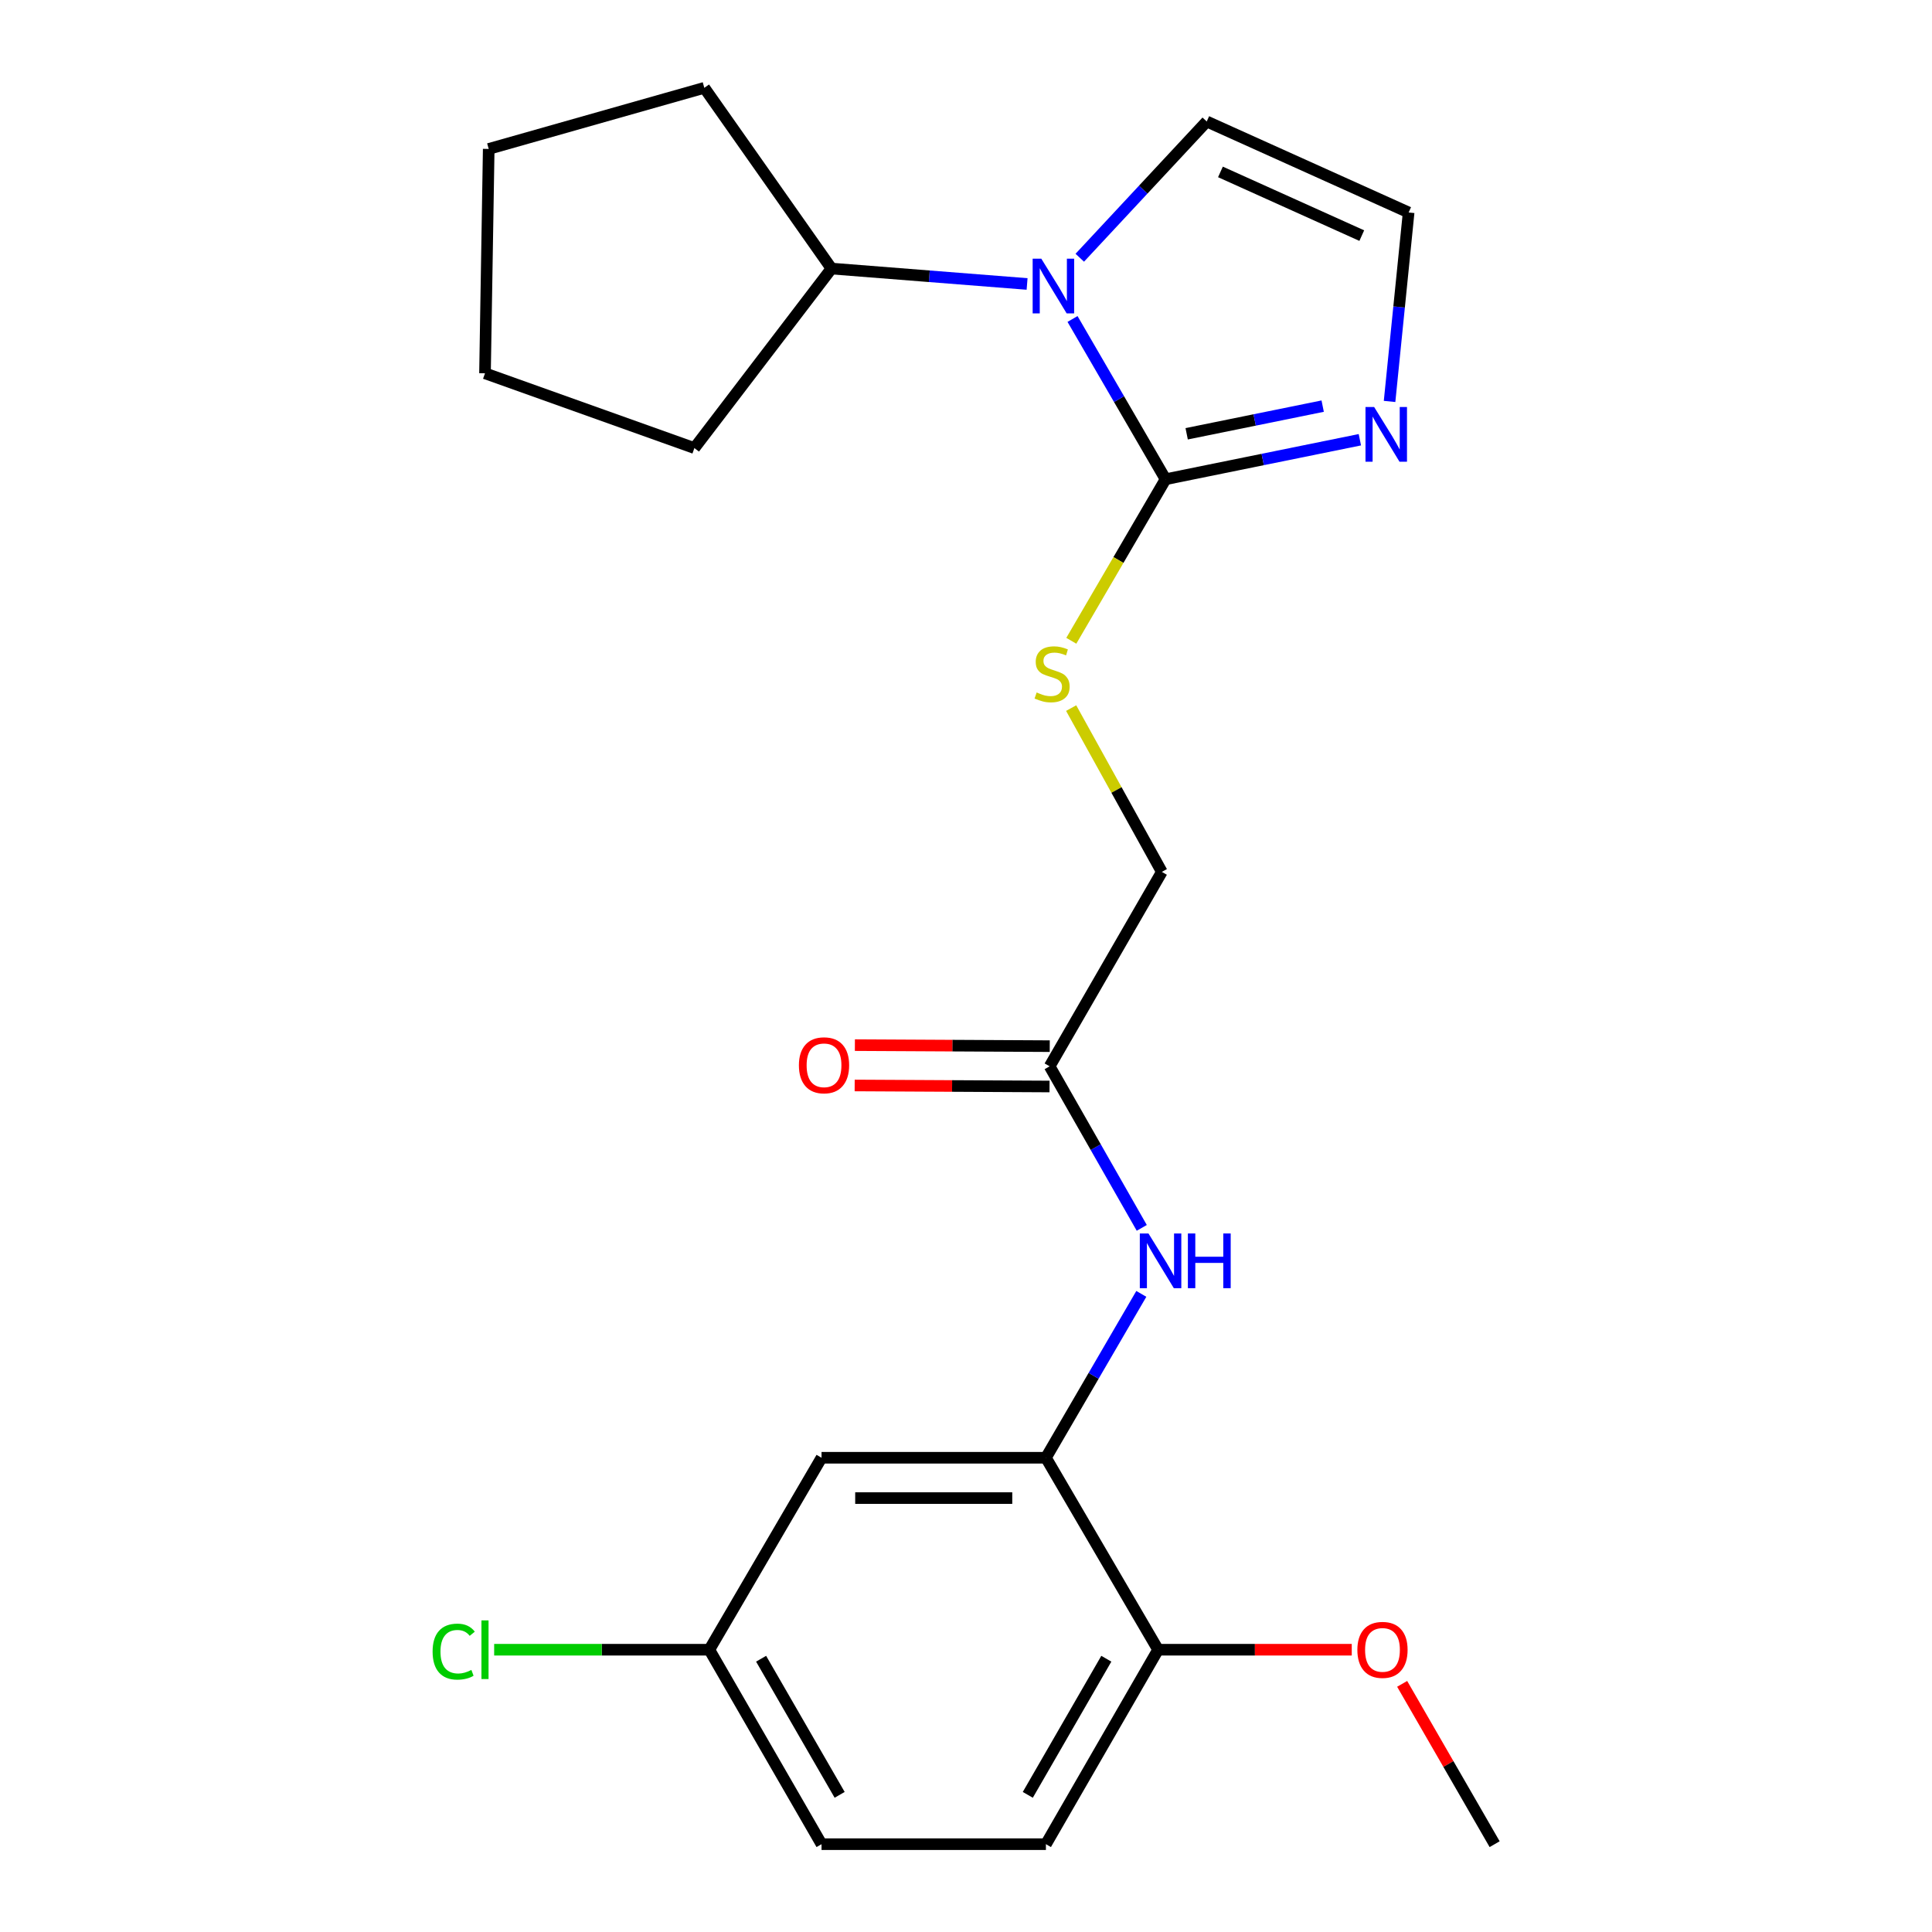 <?xml version='1.0' encoding='iso-8859-1'?>
<svg version='1.1' baseProfile='full'
              xmlns='http://www.w3.org/2000/svg'
                      xmlns:rdkit='http://www.rdkit.org/xml'
                      xmlns:xlink='http://www.w3.org/1999/xlink'
                  xml:space='preserve'
width='1000px' height='1000px' viewBox='0 0 1000 1000'>
<!-- END OF HEADER -->
<rect style='opacity:1.0;fill:#FFFFFF;stroke:none' width='1000' height='1000' x='0' y='0'> </rect>
<path class='bond-0' d='M 603.292,248.057 L 579.215,206.582' style='fill:none;fill-rule:evenodd;stroke:#000000;stroke-width:6px;stroke-linecap:butt;stroke-linejoin:miter;stroke-opacity:1' />
<path class='bond-0' d='M 579.215,206.582 L 555.138,165.106' style='fill:none;fill-rule:evenodd;stroke:#0000FF;stroke-width:6px;stroke-linecap:butt;stroke-linejoin:miter;stroke-opacity:1' />
<path class='bond-1' d='M 603.292,248.057 L 653.578,237.833' style='fill:none;fill-rule:evenodd;stroke:#000000;stroke-width:6px;stroke-linecap:butt;stroke-linejoin:miter;stroke-opacity:1' />
<path class='bond-1' d='M 653.578,237.833 L 703.863,227.608' style='fill:none;fill-rule:evenodd;stroke:#0000FF;stroke-width:6px;stroke-linecap:butt;stroke-linejoin:miter;stroke-opacity:1' />
<path class='bond-1' d='M 614.217,224.527 L 649.417,217.369' style='fill:none;fill-rule:evenodd;stroke:#000000;stroke-width:6px;stroke-linecap:butt;stroke-linejoin:miter;stroke-opacity:1' />
<path class='bond-1' d='M 649.417,217.369 L 684.617,210.212' style='fill:none;fill-rule:evenodd;stroke:#0000FF;stroke-width:6px;stroke-linecap:butt;stroke-linejoin:miter;stroke-opacity:1' />
<path class='bond-4' d='M 603.292,248.057 L 578.899,289.861' style='fill:none;fill-rule:evenodd;stroke:#000000;stroke-width:6px;stroke-linecap:butt;stroke-linejoin:miter;stroke-opacity:1' />
<path class='bond-4' d='M 578.899,289.861 L 554.506,331.665' style='fill:none;fill-rule:evenodd;stroke:#CCCC00;stroke-width:6px;stroke-linecap:butt;stroke-linejoin:miter;stroke-opacity:1' />
<path class='bond-8' d='M 558.89,133.405 L 591.747,98.142' style='fill:none;fill-rule:evenodd;stroke:#0000FF;stroke-width:6px;stroke-linecap:butt;stroke-linejoin:miter;stroke-opacity:1' />
<path class='bond-8' d='M 591.747,98.142 L 624.603,62.88' style='fill:none;fill-rule:evenodd;stroke:#000000;stroke-width:6px;stroke-linecap:butt;stroke-linejoin:miter;stroke-opacity:1' />
<path class='bond-10' d='M 531.619,146.982 L 480.998,142.994' style='fill:none;fill-rule:evenodd;stroke:#0000FF;stroke-width:6px;stroke-linecap:butt;stroke-linejoin:miter;stroke-opacity:1' />
<path class='bond-10' d='M 480.998,142.994 L 430.377,139.006' style='fill:none;fill-rule:evenodd;stroke:#000000;stroke-width:6px;stroke-linecap:butt;stroke-linejoin:miter;stroke-opacity:1' />
<path class='bond-6' d='M 719.237,207.786 L 724.172,158.883' style='fill:none;fill-rule:evenodd;stroke:#0000FF;stroke-width:6px;stroke-linecap:butt;stroke-linejoin:miter;stroke-opacity:1' />
<path class='bond-6' d='M 724.172,158.883 L 729.107,109.98' style='fill:none;fill-rule:evenodd;stroke:#000000;stroke-width:6px;stroke-linecap:butt;stroke-linejoin:miter;stroke-opacity:1' />
<path class='bond-2' d='M 541.365,754.53 L 566.055,712.12' style='fill:none;fill-rule:evenodd;stroke:#000000;stroke-width:6px;stroke-linecap:butt;stroke-linejoin:miter;stroke-opacity:1' />
<path class='bond-2' d='M 566.055,712.12 L 590.745,669.71' style='fill:none;fill-rule:evenodd;stroke:#0000FF;stroke-width:6px;stroke-linecap:butt;stroke-linejoin:miter;stroke-opacity:1' />
<path class='bond-7' d='M 541.365,754.53 L 425.226,754.53' style='fill:none;fill-rule:evenodd;stroke:#000000;stroke-width:6px;stroke-linecap:butt;stroke-linejoin:miter;stroke-opacity:1' />
<path class='bond-7' d='M 523.944,775.412 L 442.647,775.412' style='fill:none;fill-rule:evenodd;stroke:#000000;stroke-width:6px;stroke-linecap:butt;stroke-linejoin:miter;stroke-opacity:1' />
<path class='bond-9' d='M 541.365,754.53 L 599.429,853.894' style='fill:none;fill-rule:evenodd;stroke:#000000;stroke-width:6px;stroke-linecap:butt;stroke-linejoin:miter;stroke-opacity:1' />
<path class='bond-3' d='M 590.977,635.544 L 567.134,593.736' style='fill:none;fill-rule:evenodd;stroke:#0000FF;stroke-width:6px;stroke-linecap:butt;stroke-linejoin:miter;stroke-opacity:1' />
<path class='bond-3' d='M 567.134,593.736 L 543.291,551.927' style='fill:none;fill-rule:evenodd;stroke:#000000;stroke-width:6px;stroke-linecap:butt;stroke-linejoin:miter;stroke-opacity:1' />
<path class='bond-12' d='M 554.428,366.509 L 577.897,408.898' style='fill:none;fill-rule:evenodd;stroke:#CCCC00;stroke-width:6px;stroke-linecap:butt;stroke-linejoin:miter;stroke-opacity:1' />
<path class='bond-12' d='M 577.897,408.898 L 601.366,451.287' style='fill:none;fill-rule:evenodd;stroke:#000000;stroke-width:6px;stroke-linecap:butt;stroke-linejoin:miter;stroke-opacity:1' />
<path class='bond-5' d='M 543.291,551.927 L 601.366,451.287' style='fill:none;fill-rule:evenodd;stroke:#000000;stroke-width:6px;stroke-linecap:butt;stroke-linejoin:miter;stroke-opacity:1' />
<path class='bond-11' d='M 543.346,541.486 L 492.917,541.22' style='fill:none;fill-rule:evenodd;stroke:#000000;stroke-width:6px;stroke-linecap:butt;stroke-linejoin:miter;stroke-opacity:1' />
<path class='bond-11' d='M 492.917,541.22 L 442.488,540.955' style='fill:none;fill-rule:evenodd;stroke:#FF0000;stroke-width:6px;stroke-linecap:butt;stroke-linejoin:miter;stroke-opacity:1' />
<path class='bond-11' d='M 543.236,562.368 L 492.807,562.102' style='fill:none;fill-rule:evenodd;stroke:#000000;stroke-width:6px;stroke-linecap:butt;stroke-linejoin:miter;stroke-opacity:1' />
<path class='bond-11' d='M 492.807,562.102 L 442.378,561.837' style='fill:none;fill-rule:evenodd;stroke:#FF0000;stroke-width:6px;stroke-linecap:butt;stroke-linejoin:miter;stroke-opacity:1' />
<path class='bond-23' d='M 729.107,109.98 L 624.603,62.88' style='fill:none;fill-rule:evenodd;stroke:#000000;stroke-width:6px;stroke-linecap:butt;stroke-linejoin:miter;stroke-opacity:1' />
<path class='bond-23' d='M 704.851,121.953 L 631.698,88.982' style='fill:none;fill-rule:evenodd;stroke:#000000;stroke-width:6px;stroke-linecap:butt;stroke-linejoin:miter;stroke-opacity:1' />
<path class='bond-14' d='M 425.226,754.53 L 367.15,853.894' style='fill:none;fill-rule:evenodd;stroke:#000000;stroke-width:6px;stroke-linecap:butt;stroke-linejoin:miter;stroke-opacity:1' />
<path class='bond-13' d='M 599.429,853.894 L 541.365,954.545' style='fill:none;fill-rule:evenodd;stroke:#000000;stroke-width:6px;stroke-linecap:butt;stroke-linejoin:miter;stroke-opacity:1' />
<path class='bond-13' d='M 572.631,858.557 L 531.986,929.013' style='fill:none;fill-rule:evenodd;stroke:#000000;stroke-width:6px;stroke-linecap:butt;stroke-linejoin:miter;stroke-opacity:1' />
<path class='bond-17' d='M 599.429,853.894 L 649.547,853.894' style='fill:none;fill-rule:evenodd;stroke:#000000;stroke-width:6px;stroke-linecap:butt;stroke-linejoin:miter;stroke-opacity:1' />
<path class='bond-17' d='M 649.547,853.894 L 699.665,853.894' style='fill:none;fill-rule:evenodd;stroke:#FF0000;stroke-width:6px;stroke-linecap:butt;stroke-linejoin:miter;stroke-opacity:1' />
<path class='bond-18' d='M 430.377,139.006 L 359.412,231.92' style='fill:none;fill-rule:evenodd;stroke:#000000;stroke-width:6px;stroke-linecap:butt;stroke-linejoin:miter;stroke-opacity:1' />
<path class='bond-19' d='M 430.377,139.006 L 364.552,45.455' style='fill:none;fill-rule:evenodd;stroke:#000000;stroke-width:6px;stroke-linecap:butt;stroke-linejoin:miter;stroke-opacity:1' />
<path class='bond-15' d='M 541.365,954.545 L 425.226,954.545' style='fill:none;fill-rule:evenodd;stroke:#000000;stroke-width:6px;stroke-linecap:butt;stroke-linejoin:miter;stroke-opacity:1' />
<path class='bond-16' d='M 367.15,853.894 L 311.464,853.894' style='fill:none;fill-rule:evenodd;stroke:#000000;stroke-width:6px;stroke-linecap:butt;stroke-linejoin:miter;stroke-opacity:1' />
<path class='bond-16' d='M 311.464,853.894 L 255.777,853.894' style='fill:none;fill-rule:evenodd;stroke:#00CC00;stroke-width:6px;stroke-linecap:butt;stroke-linejoin:miter;stroke-opacity:1' />
<path class='bond-25' d='M 367.15,853.894 L 425.226,954.545' style='fill:none;fill-rule:evenodd;stroke:#000000;stroke-width:6px;stroke-linecap:butt;stroke-linejoin:miter;stroke-opacity:1' />
<path class='bond-25' d='M 393.949,858.555 L 434.602,929.011' style='fill:none;fill-rule:evenodd;stroke:#000000;stroke-width:6px;stroke-linecap:butt;stroke-linejoin:miter;stroke-opacity:1' />
<path class='bond-20' d='M 725.757,871.559 L 749.689,913.052' style='fill:none;fill-rule:evenodd;stroke:#FF0000;stroke-width:6px;stroke-linecap:butt;stroke-linejoin:miter;stroke-opacity:1' />
<path class='bond-20' d='M 749.689,913.052 L 773.62,954.545' style='fill:none;fill-rule:evenodd;stroke:#000000;stroke-width:6px;stroke-linecap:butt;stroke-linejoin:miter;stroke-opacity:1' />
<path class='bond-22' d='M 359.412,231.92 L 251.034,193.219' style='fill:none;fill-rule:evenodd;stroke:#000000;stroke-width:6px;stroke-linecap:butt;stroke-linejoin:miter;stroke-opacity:1' />
<path class='bond-21' d='M 364.552,45.455 L 252.96,77.091' style='fill:none;fill-rule:evenodd;stroke:#000000;stroke-width:6px;stroke-linecap:butt;stroke-linejoin:miter;stroke-opacity:1' />
<path class='bond-24' d='M 252.96,77.091 L 251.034,193.219' style='fill:none;fill-rule:evenodd;stroke:#000000;stroke-width:6px;stroke-linecap:butt;stroke-linejoin:miter;stroke-opacity:1' />
<path  class='atom-1' d='M 538.98 133.895
L 548.26 148.895
Q 549.18 150.375, 550.66 153.055
Q 552.14 155.735, 552.22 155.895
L 552.22 133.895
L 555.98 133.895
L 555.98 162.215
L 552.1 162.215
L 542.14 145.815
Q 540.98 143.895, 539.74 141.695
Q 538.54 139.495, 538.18 138.815
L 538.18 162.215
L 534.5 162.215
L 534.5 133.895
L 538.98 133.895
' fill='#0000FF'/>
<path  class='atom-2' d='M 711.257 210.672
L 720.537 225.672
Q 721.457 227.152, 722.937 229.832
Q 724.417 232.512, 724.497 232.672
L 724.497 210.672
L 728.257 210.672
L 728.257 238.992
L 724.377 238.992
L 714.417 222.592
Q 713.257 220.672, 712.017 218.472
Q 710.817 216.272, 710.457 215.592
L 710.457 238.992
L 706.777 238.992
L 706.777 210.672
L 711.257 210.672
' fill='#0000FF'/>
<path  class='atom-4' d='M 594.445 638.442
L 603.725 653.442
Q 604.645 654.922, 606.125 657.602
Q 607.605 660.282, 607.685 660.442
L 607.685 638.442
L 611.445 638.442
L 611.445 666.762
L 607.565 666.762
L 597.605 650.362
Q 596.445 648.442, 595.205 646.242
Q 594.005 644.042, 593.645 643.362
L 593.645 666.762
L 589.965 666.762
L 589.965 638.442
L 594.445 638.442
' fill='#0000FF'/>
<path  class='atom-4' d='M 614.845 638.442
L 618.685 638.442
L 618.685 650.482
L 633.165 650.482
L 633.165 638.442
L 637.005 638.442
L 637.005 666.762
L 633.165 666.762
L 633.165 653.682
L 618.685 653.682
L 618.685 666.762
L 614.845 666.762
L 614.845 638.442
' fill='#0000FF'/>
<path  class='atom-5' d='M 536.567 358.418
Q 536.887 358.538, 538.207 359.098
Q 539.527 359.658, 540.967 360.018
Q 542.447 360.338, 543.887 360.338
Q 546.567 360.338, 548.127 359.058
Q 549.687 357.738, 549.687 355.458
Q 549.687 353.898, 548.887 352.938
Q 548.127 351.978, 546.927 351.458
Q 545.727 350.938, 543.727 350.338
Q 541.207 349.578, 539.687 348.858
Q 538.207 348.138, 537.127 346.618
Q 536.087 345.098, 536.087 342.538
Q 536.087 338.978, 538.487 336.778
Q 540.927 334.578, 545.727 334.578
Q 549.007 334.578, 552.727 336.138
L 551.807 339.218
Q 548.407 337.818, 545.847 337.818
Q 543.087 337.818, 541.567 338.978
Q 540.047 340.098, 540.087 342.058
Q 540.087 343.578, 540.847 344.498
Q 541.647 345.418, 542.767 345.938
Q 543.927 346.458, 545.847 347.058
Q 548.407 347.858, 549.927 348.658
Q 551.447 349.458, 552.527 351.098
Q 553.647 352.698, 553.647 355.458
Q 553.647 359.378, 551.007 361.498
Q 548.407 363.578, 544.047 363.578
Q 541.527 363.578, 539.607 363.018
Q 537.727 362.498, 535.487 361.578
L 536.567 358.418
' fill='#CCCC00'/>
<path  class='atom-12' d='M 413.513 551.392
Q 413.513 544.592, 416.873 540.792
Q 420.233 536.992, 426.513 536.992
Q 432.793 536.992, 436.153 540.792
Q 439.513 544.592, 439.513 551.392
Q 439.513 558.272, 436.113 562.192
Q 432.713 566.072, 426.513 566.072
Q 420.273 566.072, 416.873 562.192
Q 413.513 558.312, 413.513 551.392
M 426.513 562.872
Q 430.833 562.872, 433.153 559.992
Q 435.513 557.072, 435.513 551.392
Q 435.513 545.832, 433.153 543.032
Q 430.833 540.192, 426.513 540.192
Q 422.193 540.192, 419.833 542.992
Q 417.513 545.792, 417.513 551.392
Q 417.513 557.112, 419.833 559.992
Q 422.193 562.872, 426.513 562.872
' fill='#FF0000'/>
<path  class='atom-17' d='M 223.914 854.874
Q 223.914 847.834, 227.194 844.154
Q 230.514 840.434, 236.794 840.434
Q 242.634 840.434, 245.754 844.554
L 243.114 846.714
Q 240.834 843.714, 236.794 843.714
Q 232.514 843.714, 230.234 846.594
Q 227.994 849.434, 227.994 854.874
Q 227.994 860.474, 230.314 863.354
Q 232.674 866.234, 237.234 866.234
Q 240.354 866.234, 243.994 864.354
L 245.114 867.354
Q 243.634 868.314, 241.394 868.874
Q 239.154 869.434, 236.674 869.434
Q 230.514 869.434, 227.194 865.674
Q 223.914 861.914, 223.914 854.874
' fill='#00CC00'/>
<path  class='atom-17' d='M 249.194 838.714
L 252.874 838.714
L 252.874 869.074
L 249.194 869.074
L 249.194 838.714
' fill='#00CC00'/>
<path  class='atom-18' d='M 702.568 853.974
Q 702.568 847.174, 705.928 843.374
Q 709.288 839.574, 715.568 839.574
Q 721.848 839.574, 725.208 843.374
Q 728.568 847.174, 728.568 853.974
Q 728.568 860.854, 725.168 864.774
Q 721.768 868.654, 715.568 868.654
Q 709.328 868.654, 705.928 864.774
Q 702.568 860.894, 702.568 853.974
M 715.568 865.454
Q 719.888 865.454, 722.208 862.574
Q 724.568 859.654, 724.568 853.974
Q 724.568 848.414, 722.208 845.614
Q 719.888 842.774, 715.568 842.774
Q 711.248 842.774, 708.888 845.574
Q 706.568 848.374, 706.568 853.974
Q 706.568 859.694, 708.888 862.574
Q 711.248 865.454, 715.568 865.454
' fill='#FF0000'/>
</svg>
